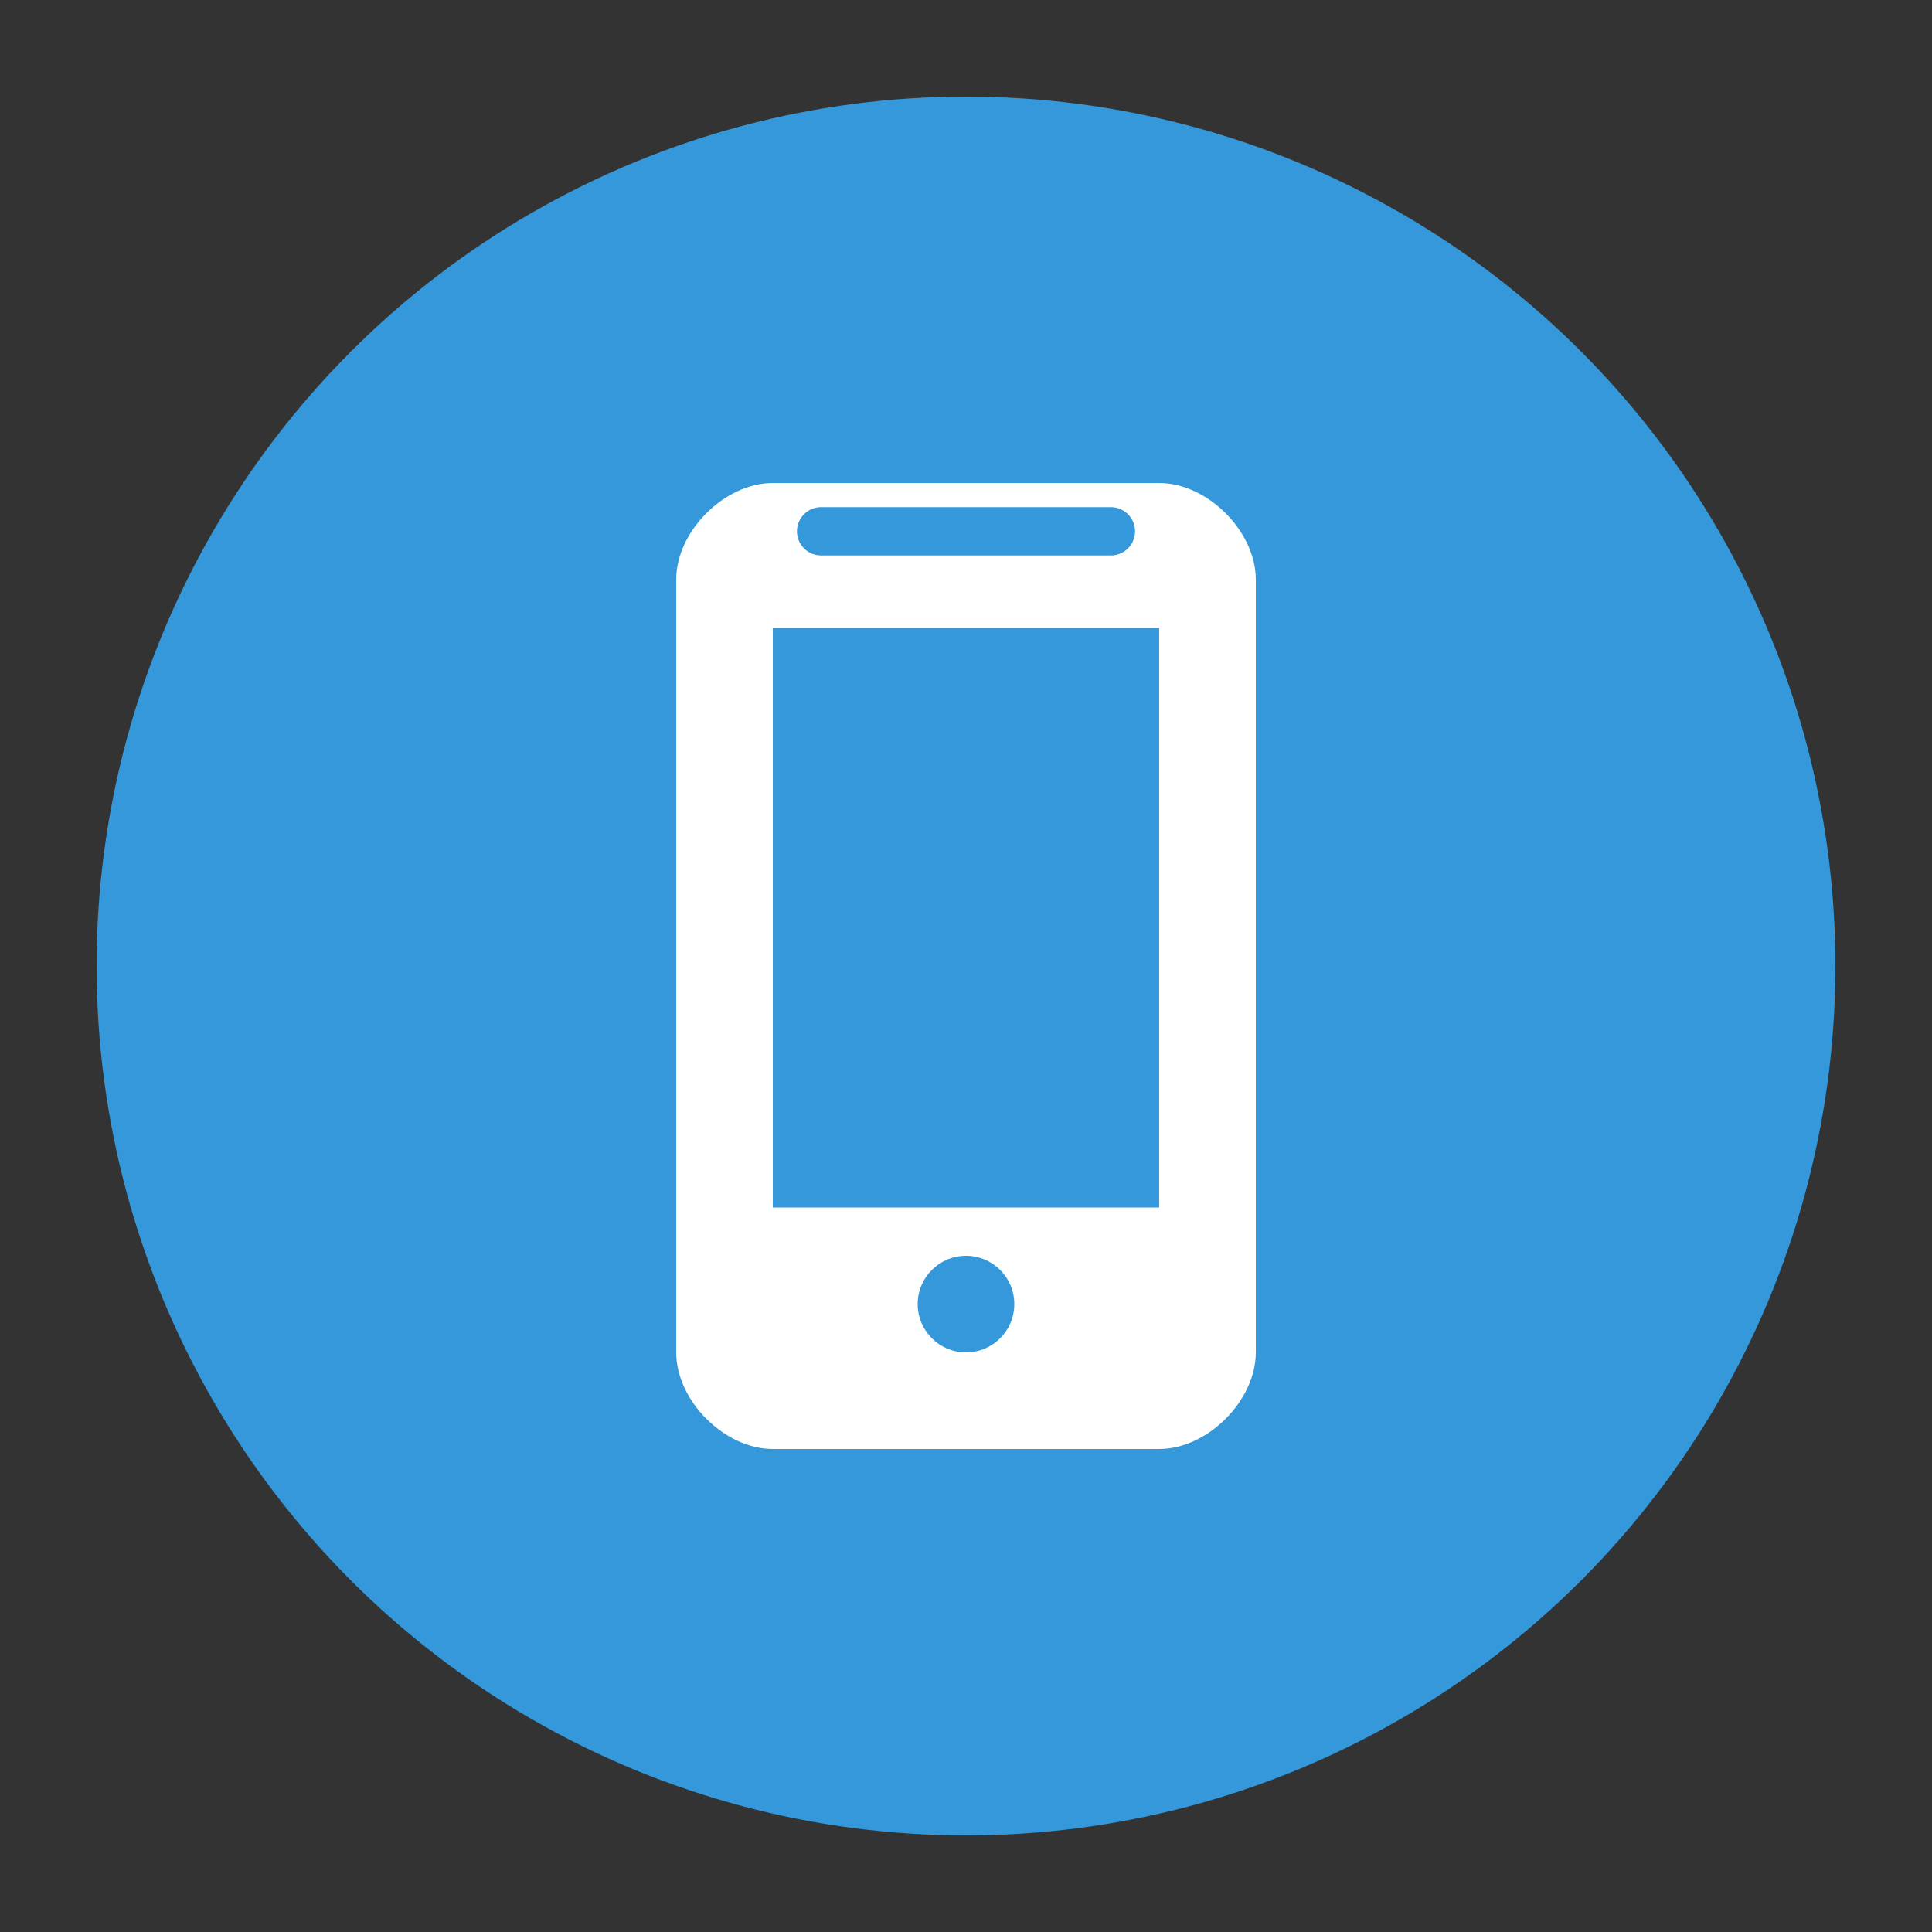 <svg width="40" height="40" viewBox="0 0 40 40" fill="none" xmlns="http://www.w3.org/2000/svg">
  <rect x="0" y="0" width="40" height="40" fill="#333333" stroke="none"/>
  <circle cx="20" cy="20" r="18" fill="#3498db"/>
  <path d="M14 12 C14 11 15 10 16 10 L24 10 C25 10 26 11 26 12 L26 28 C26 29 25 30 24 30 L16 30 C15 30 14 29 14 28 Z" fill="white"/>
  <rect x="16" y="13" width="8" height="12" fill="#3498db"/>
  <circle cx="20" cy="27" r="1" fill="#3498db"/>
  <path d="M17 11 L23 11" stroke="#3498db" stroke-width="1" stroke-linecap="round"/>
</svg>

